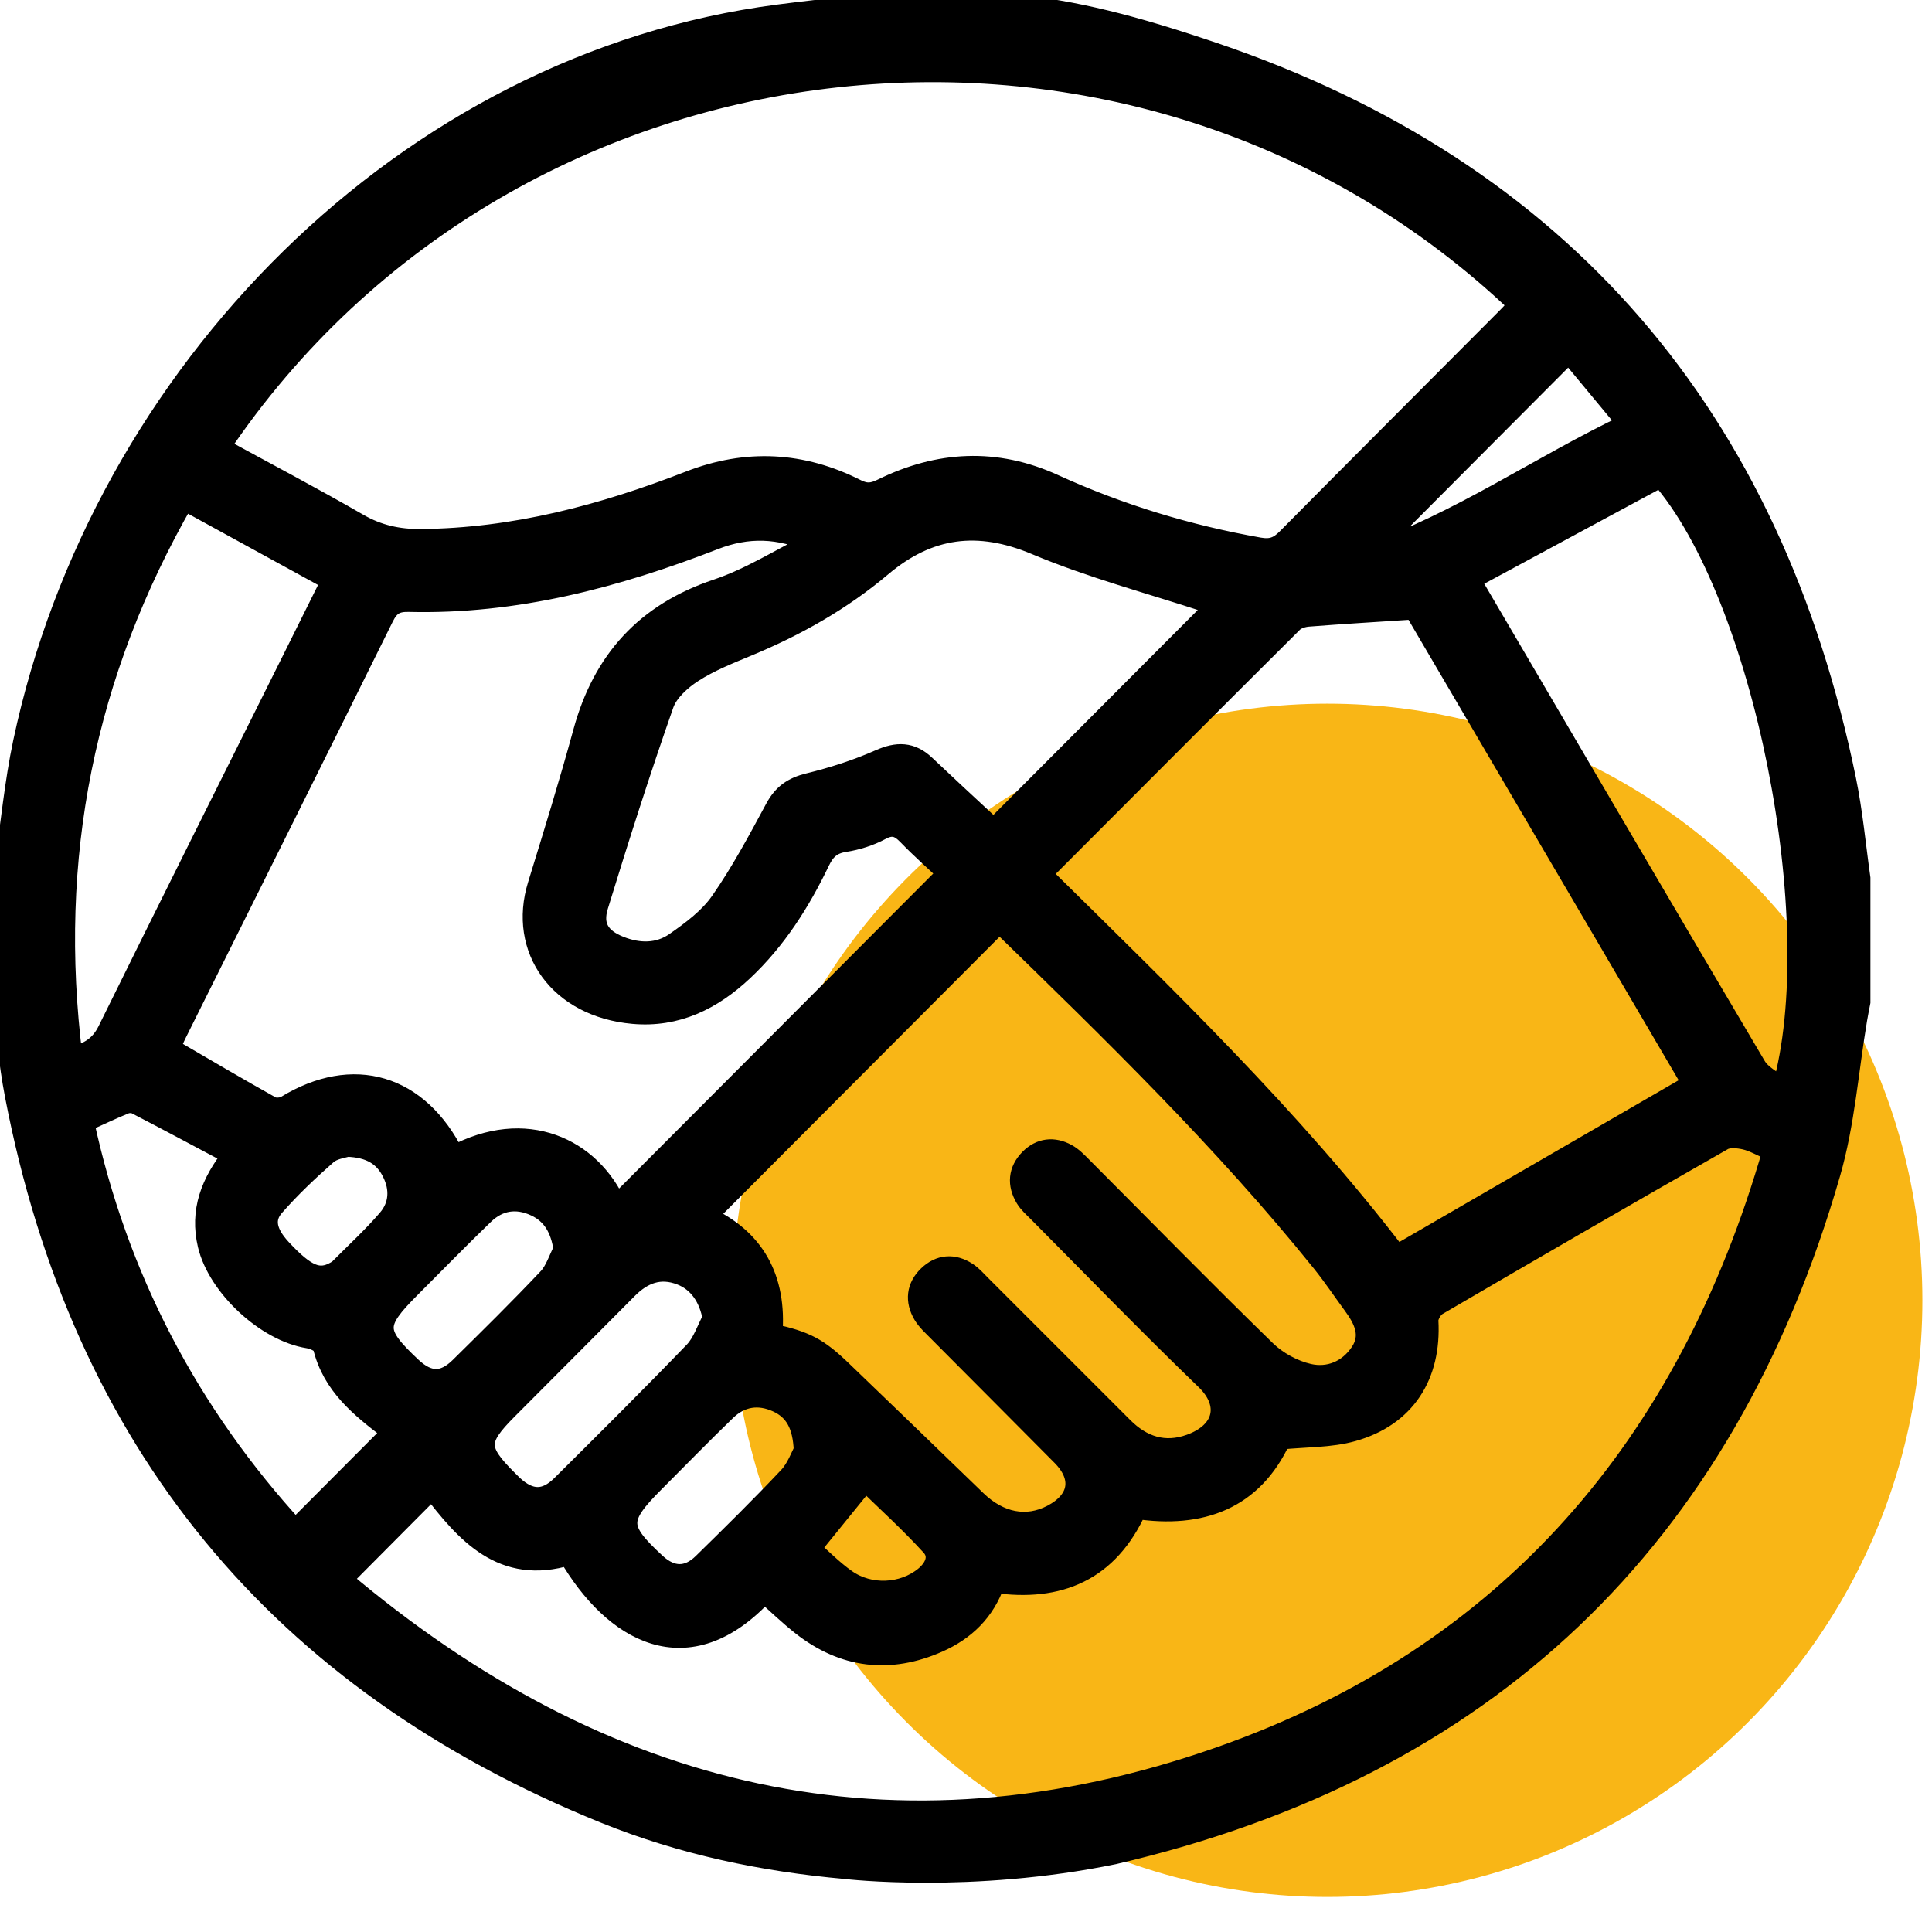 <svg xmlns="http://www.w3.org/2000/svg" width="54" height="54" viewBox="0 0 54 54">
    <g fill="none" fill-rule="evenodd">
        <ellipse cx="37.1" cy="36.344" fill="#F9B616" rx="16.631" ry="16.676"/>
        <path fill="#000" d="M22.627 43.286c.322.28.64.608 1.008.868.669.474 1.61.421 2.218-.076.302-.247.445-.594.184-.882-.604-.663-1.272-1.266-1.851-1.832l-1.559 1.922M9.7 32.032c-.112.04-.394.07-.569.222-.518.455-1.023.933-1.477 1.451-.32.366-.216.77.198 1.216.69.743 1.061.897 1.529.632.043-.024.088-.051.123-.087.451-.455.926-.89 1.343-1.376.336-.39.36-.87.127-1.333-.23-.46-.616-.703-1.274-.725M43.851 9.83l-5.688 5.708c2.669-.933 4.877-2.501 7.366-3.685l-1.678-2.023M22.486 40.547c-.028-.734-.264-1.144-.754-1.37-.527-.241-1.033-.164-1.451.24-.681.658-1.342 1.336-2.01 2.006-1.022 1.023-1.015 1.304.047 2.283.444.41.908.421 1.34-.002.809-.793 1.617-1.587 2.393-2.412.229-.243.347-.59.435-.745m-6.714-5.625c-.086-.582-.314-.997-.806-1.225-.527-.244-1.033-.167-1.452.238-.694.67-1.368 1.361-2.05 2.044-1.019 1.02-1.015 1.264.026 2.244.477.448.91.46 1.373.004.832-.82 1.664-1.64 2.466-2.489.205-.217.299-.541.443-.816m4.166 1.928c-.1-.586-.402-1.036-.902-1.229-.594-.23-1.081-.039-1.51.394-1.119 1.127-2.24 2.25-3.361 3.375-.852.855-.85 1.133.017 1.994.048.048.095.097.144.143.478.442.918.455 1.377 0 1.247-1.238 2.493-2.475 3.712-3.74.24-.25.352-.622.523-.937m-8.935 3.168c-.017-.011-.061-.035-.1-.065-.811-.618-1.604-1.247-1.86-2.322-.027-.111-.268-.219-.423-.244-1.174-.186-2.518-1.434-2.795-2.596-.222-.938.081-1.73.702-2.509-.929-.494-1.82-.972-2.717-1.437-.087-.045-.229-.044-.322-.007-.372.151-.736.326-1.16.517.94 4.355 2.93 8.157 5.925 11.422l2.75-2.76M2.01 29.566c.496-.127.806-.327 1.016-.754 1.711-3.47 3.444-6.93 5.17-10.393.359-.72.717-1.442 1.09-2.193L5.14 13.952C2.351 18.806 1.306 23.97 2.01 29.565M41.1 16.182c.04.106.05.156.074.198 2.626 4.48 5.25 8.962 7.894 13.431.15.253.472.405.754.637 1.325-4.66-.524-13.842-3.398-17.138l-5.323 2.872m-7.064.73c-.11-.034-.203-.062-.295-.093-1.6-.527-3.239-.959-4.787-1.61-1.622-.681-3.004-.5-4.324.614-1.12.945-2.38 1.656-3.731 2.217-.529.22-1.071.434-1.548.742-.332.215-.693.541-.818.897-.654 1.863-1.253 3.746-1.833 5.634-.178.577.056.931.622 1.154.534.21 1.087.213 1.555-.113.465-.324.95-.684 1.268-1.14.577-.826 1.056-1.725 1.536-2.615.213-.395.488-.584.921-.69.68-.166 1.355-.383 1.995-.666.482-.213.864-.21 1.246.151.578.546 1.16 1.088 1.743 1.627.077.072.173.123.21.148l6.24-6.257m-12.47 20.383c.943.209 1.282.384 1.95 1.026 1.257 1.207 2.51 2.418 3.762 3.63.647.626 1.417.774 2.13.403.774-.404.888-1.06.28-1.675-1.155-1.167-2.316-2.326-3.473-3.491-.142-.144-.299-.284-.4-.455-.223-.38-.182-.759.136-1.065.318-.306.694-.334 1.067-.093.14.09.254.222.373.342 1.329 1.327 2.656 2.656 3.984 3.984.537.538 1.167.747 1.896.484.98-.355 1.13-1.161.44-1.827-1.596-1.538-3.138-3.132-4.7-4.704-.12-.12-.252-.235-.337-.377-.226-.377-.197-.753.113-1.07.294-.299.657-.34 1.021-.14.159.087.292.228.422.358 1.71 1.714 3.402 3.443 5.135 5.131.32.312.774.56 1.207.66.567.13 1.118-.09 1.46-.602.326-.488.105-.937-.202-1.354-.29-.395-.563-.804-.87-1.186-2.745-3.41-5.877-6.452-9.007-9.495-.031-.03-.088-.035-.026-.012l-8.218 8.24c1.359.613 1.987 1.724 1.857 3.288m-8.877-4.974c1.996-1.077 3.811-.234 4.535 1.401l9.29-9.314c-.347-.328-.752-.683-1.126-1.07-.238-.246-.44-.336-.778-.154-.307.165-.66.276-1.005.33-.362.055-.554.229-.707.548-.545 1.136-1.213 2.192-2.139 3.061-.86.808-1.849 1.304-3.064 1.195-2.063-.185-3.198-1.798-2.65-3.574.438-1.422.878-2.843 1.27-4.278.545-1.999 1.74-3.317 3.73-3.983.941-.316 1.804-.87 2.702-1.315-.964-.45-1.87-.459-2.787-.102-2.743 1.066-5.555 1.81-8.526 1.737-.38-.01-.561.103-.728.44-1.918 3.88-3.854 7.752-5.783 11.626-.073.146-.134.298-.194.433.967.563 1.896 1.112 2.838 1.638.11.061.323.046.435-.022 1.866-1.139 3.686-.61 4.687 1.403m16.392-7.893c3.495 3.447 6.992 6.807 9.953 10.677l8.294-4.804-7.796-13.287c-1.06.07-2.015.126-2.97.201-.153.012-.338.07-.441.173-2.337 2.325-4.664 4.66-7.04 7.04m-19.55 19.72c7.293 6.172 15.484 8.159 24.559 4.977 8.1-2.84 13.108-8.73 15.474-16.962-.325-.14-.549-.275-.79-.33-.2-.045-.464-.07-.627.023-2.67 1.523-5.332 3.063-7.987 4.615-.132.078-.266.301-.258.448.085 1.521-.634 2.657-2.096 3.07-.63.178-1.318.154-2.026.227-.776 1.683-2.21 2.21-4.02 1.94-.787 1.749-2.166 2.325-3.967 2.064-.28.814-.84 1.341-1.575 1.667-1.354.6-2.636.448-3.806-.473-.365-.288-.701-.615-1.049-.921-2.147 2.342-4.218 1.102-5.465-1.043-1.853.567-2.871-.615-3.825-1.86l-2.543 2.557M6.116 12.51c1.324.723 2.624 1.407 3.896 2.14.552.318 1.117.44 1.737.436 2.623-.02 5.109-.683 7.53-1.625 1.593-.62 3.141-.535 4.652.23.28.14.47.114.736-.017 1.571-.772 3.165-.862 4.784-.122 1.836.838 3.752 1.419 5.74 1.77.352.062.557-.022.792-.259 2.048-2.068 4.107-4.125 6.16-6.187.116-.115.22-.24.328-.36C31.89-1.592 14.325.292 6.116 12.51m17.531 39.71c-2.317-.204-4.581-.68-6.736-1.553C7.806 46.977 2.299 40.29.436 30.612c-.179-.927-.257-1.873-.382-2.81V24.65c.03-.148.069-.294.091-.443.172-1.153.278-2.32.52-3.459C2.852 10.451 11.36 1.771 21.763.425c5.438-.703 7.743-.436 12.16 1.062 9.736 3.304 15.59 10.208 17.656 20.31.186.907.27 1.834.4 2.75v3.458c-.031.163-.065.325-.092.489-.241 1.432-.344 2.904-.744 4.29C48.19 43.04 41.506 49.395 31.13 51.81c-3.996.82-7.483.411-7.483.411"/>
        <path stroke="#000" stroke-width=".6" d="M22.627 43.286c.322.28.64.608 1.008.868.669.474 1.61.421 2.218-.076.302-.247.445-.594.184-.882-.604-.663-1.272-1.266-1.851-1.832l-1.559 1.922zM9.7 32.032c-.112.04-.394.07-.569.222-.518.455-1.023.933-1.477 1.451-.32.366-.216.77.198 1.216.69.743 1.061.897 1.529.632.043-.024.088-.051.123-.087.451-.455.926-.89 1.343-1.376.336-.39.36-.87.127-1.333-.23-.46-.616-.703-1.274-.725zM43.851 9.83l-5.688 5.708c2.669-.933 4.877-2.501 7.366-3.685l-1.678-2.023zM22.486 40.547c-.028-.734-.264-1.144-.754-1.37-.527-.241-1.033-.164-1.451.24-.681.658-1.342 1.336-2.01 2.006-1.022 1.023-1.015 1.304.047 2.283.444.41.908.421 1.34-.002.809-.793 1.617-1.587 2.393-2.412.229-.243.347-.59.435-.745zm-6.714-5.625c-.086-.582-.314-.997-.806-1.225-.527-.244-1.033-.167-1.452.238-.694.67-1.368 1.361-2.05 2.044-1.019 1.02-1.015 1.264.026 2.244.477.448.91.46 1.373.004.832-.82 1.664-1.64 2.466-2.489.205-.217.299-.541.443-.816zm4.166 1.928c-.1-.586-.402-1.036-.902-1.229-.594-.23-1.081-.039-1.51.394-1.119 1.127-2.24 2.25-3.361 3.375-.852.855-.85 1.133.017 1.994.048.048.095.097.144.143.478.442.918.455 1.377 0 1.247-1.238 2.493-2.475 3.712-3.74.24-.25.352-.622.523-.937zm-8.935 3.168c-.017-.011-.061-.035-.1-.065-.811-.618-1.604-1.247-1.86-2.322-.027-.111-.268-.219-.423-.244-1.174-.186-2.518-1.434-2.795-2.596-.222-.938.081-1.73.702-2.509-.929-.494-1.82-.972-2.717-1.437-.087-.045-.229-.044-.322-.007-.372.151-.736.326-1.16.517.94 4.355 2.93 8.157 5.925 11.422l2.75-2.76zM2.01 29.565c.496-.127.806-.327 1.016-.754 1.711-3.47 3.444-6.93 5.17-10.393.359-.72.717-1.442 1.09-2.193L5.14 13.952C2.351 18.806 1.306 23.97 2.01 29.565zm39.092-13.383c.038.106.048.156.073.198 2.626 4.48 5.25 8.962 7.894 13.431.15.253.472.405.754.637 1.325-4.66-.524-13.842-3.398-17.138l-5.323 2.872zm-7.064.73c-.11-.034-.203-.062-.295-.093-1.6-.527-3.239-.959-4.787-1.61-1.622-.681-3.004-.5-4.324.614-1.12.945-2.38 1.656-3.731 2.217-.529.22-1.071.434-1.548.742-.332.215-.693.541-.818.897-.654 1.863-1.253 3.746-1.833 5.634-.178.577.056.931.622 1.154.534.21 1.087.213 1.555-.113.465-.324.95-.684 1.268-1.14.577-.826 1.056-1.725 1.536-2.615.213-.395.488-.584.921-.69.68-.166 1.355-.383 1.995-.666.482-.213.864-.21 1.246.151.578.546 1.16 1.088 1.743 1.627.077.072.173.123.21.148l6.24-6.257zm-12.47 20.383c.943.209 1.282.384 1.95 1.026 1.257 1.207 2.51 2.418 3.762 3.63.647.626 1.417.774 2.13.403.774-.404.888-1.06.28-1.675-1.155-1.167-2.316-2.326-3.473-3.491-.142-.144-.299-.284-.4-.455-.223-.38-.182-.759.136-1.065.318-.306.694-.334 1.067-.093.14.09.254.222.373.342 1.329 1.327 2.656 2.656 3.984 3.984.537.538 1.167.747 1.896.484.98-.355 1.13-1.161.44-1.827-1.596-1.538-3.138-3.132-4.7-4.704-.12-.12-.252-.235-.337-.377-.226-.377-.197-.753.113-1.07.294-.299.657-.34 1.021-.14.159.087.292.228.422.358 1.71 1.714 3.402 3.443 5.135 5.131.32.312.774.56 1.207.66.567.13 1.118-.09 1.46-.602.326-.488.105-.937-.202-1.354-.29-.395-.563-.804-.87-1.186-2.745-3.41-5.877-6.452-9.007-9.495-.031-.03-.088-.035-.026-.012l-8.218 8.24c1.359.613 1.987 1.724 1.857 3.288zm-8.877-4.974c1.996-1.077 3.811-.234 4.535 1.401l9.29-9.314c-.347-.328-.752-.683-1.126-1.07-.238-.246-.44-.336-.778-.154-.307.165-.66.276-1.005.33-.362.055-.554.229-.707.548-.545 1.136-1.213 2.192-2.139 3.061-.86.808-1.849 1.304-3.064 1.195-2.063-.185-3.198-1.798-2.65-3.574.438-1.422.878-2.843 1.27-4.278.545-1.999 1.74-3.317 3.73-3.983.941-.316 1.804-.87 2.702-1.315-.964-.45-1.87-.459-2.787-.102-2.743 1.066-5.555 1.81-8.526 1.737-.38-.01-.561.103-.728.44-1.918 3.88-3.854 7.752-5.783 11.626-.073.146-.134.298-.194.433.967.563 1.896 1.112 2.838 1.638.11.061.323.046.435-.022 1.866-1.139 3.686-.61 4.687 1.403zm16.392-7.893c3.495 3.447 6.992 6.807 9.953 10.677l8.294-4.804-7.796-13.287c-1.06.07-2.015.126-2.97.201-.153.012-.338.07-.441.173-2.337 2.325-4.664 4.66-7.04 7.04zm-19.55 19.72c7.293 6.172 15.484 8.159 24.559 4.977 8.1-2.84 13.108-8.73 15.474-16.962-.325-.14-.549-.275-.79-.33-.2-.045-.464-.07-.627.023-2.67 1.523-5.332 3.063-7.987 4.615-.132.078-.266.301-.258.448.085 1.521-.634 2.657-2.096 3.07-.63.178-1.318.154-2.026.227-.776 1.683-2.21 2.21-4.02 1.94-.787 1.749-2.166 2.325-3.967 2.064-.28.814-.84 1.341-1.575 1.667-1.354.6-2.636.448-3.806-.473-.365-.288-.701-.615-1.049-.921-2.147 2.342-4.218 1.102-5.465-1.043-1.853.567-2.871-.615-3.825-1.86l-2.543 2.557zM6.115 12.51c1.324.723 2.624 1.407 3.896 2.14.552.318 1.117.44 1.737.436 2.623-.02 5.109-.683 7.53-1.625 1.593-.62 3.141-.535 4.652.23.28.14.47.114.736-.017 1.571-.772 3.165-.862 4.784-.122 1.836.838 3.752 1.419 5.74 1.77.352.062.557-.022.792-.259 2.048-2.068 4.107-4.125 6.16-6.187.116-.115.22-.24.328-.36C31.89-1.592 14.325.292 6.116 12.51zm17.531 39.71c-2.317-.204-4.581-.68-6.736-1.553C7.806 46.977 2.299 40.29.436 30.612c-.179-.927-.257-1.873-.382-2.81V24.65c.03-.148.069-.294.091-.443.172-1.153.278-2.32.52-3.459C2.852 10.451 11.36 1.771 21.763.425c5.438-.703 7.743-.436 12.16 1.062 9.736 3.304 15.59 10.208 17.656 20.31.186.907.27 1.834.4 2.75v3.458c-.031.163-.065.325-.092.489-.241 1.432-.344 2.904-.744 4.29C48.19 43.04 41.506 49.395 31.13 51.81c-3.996.82-7.483.411-7.483.411z"/>
    </g>
</svg>

